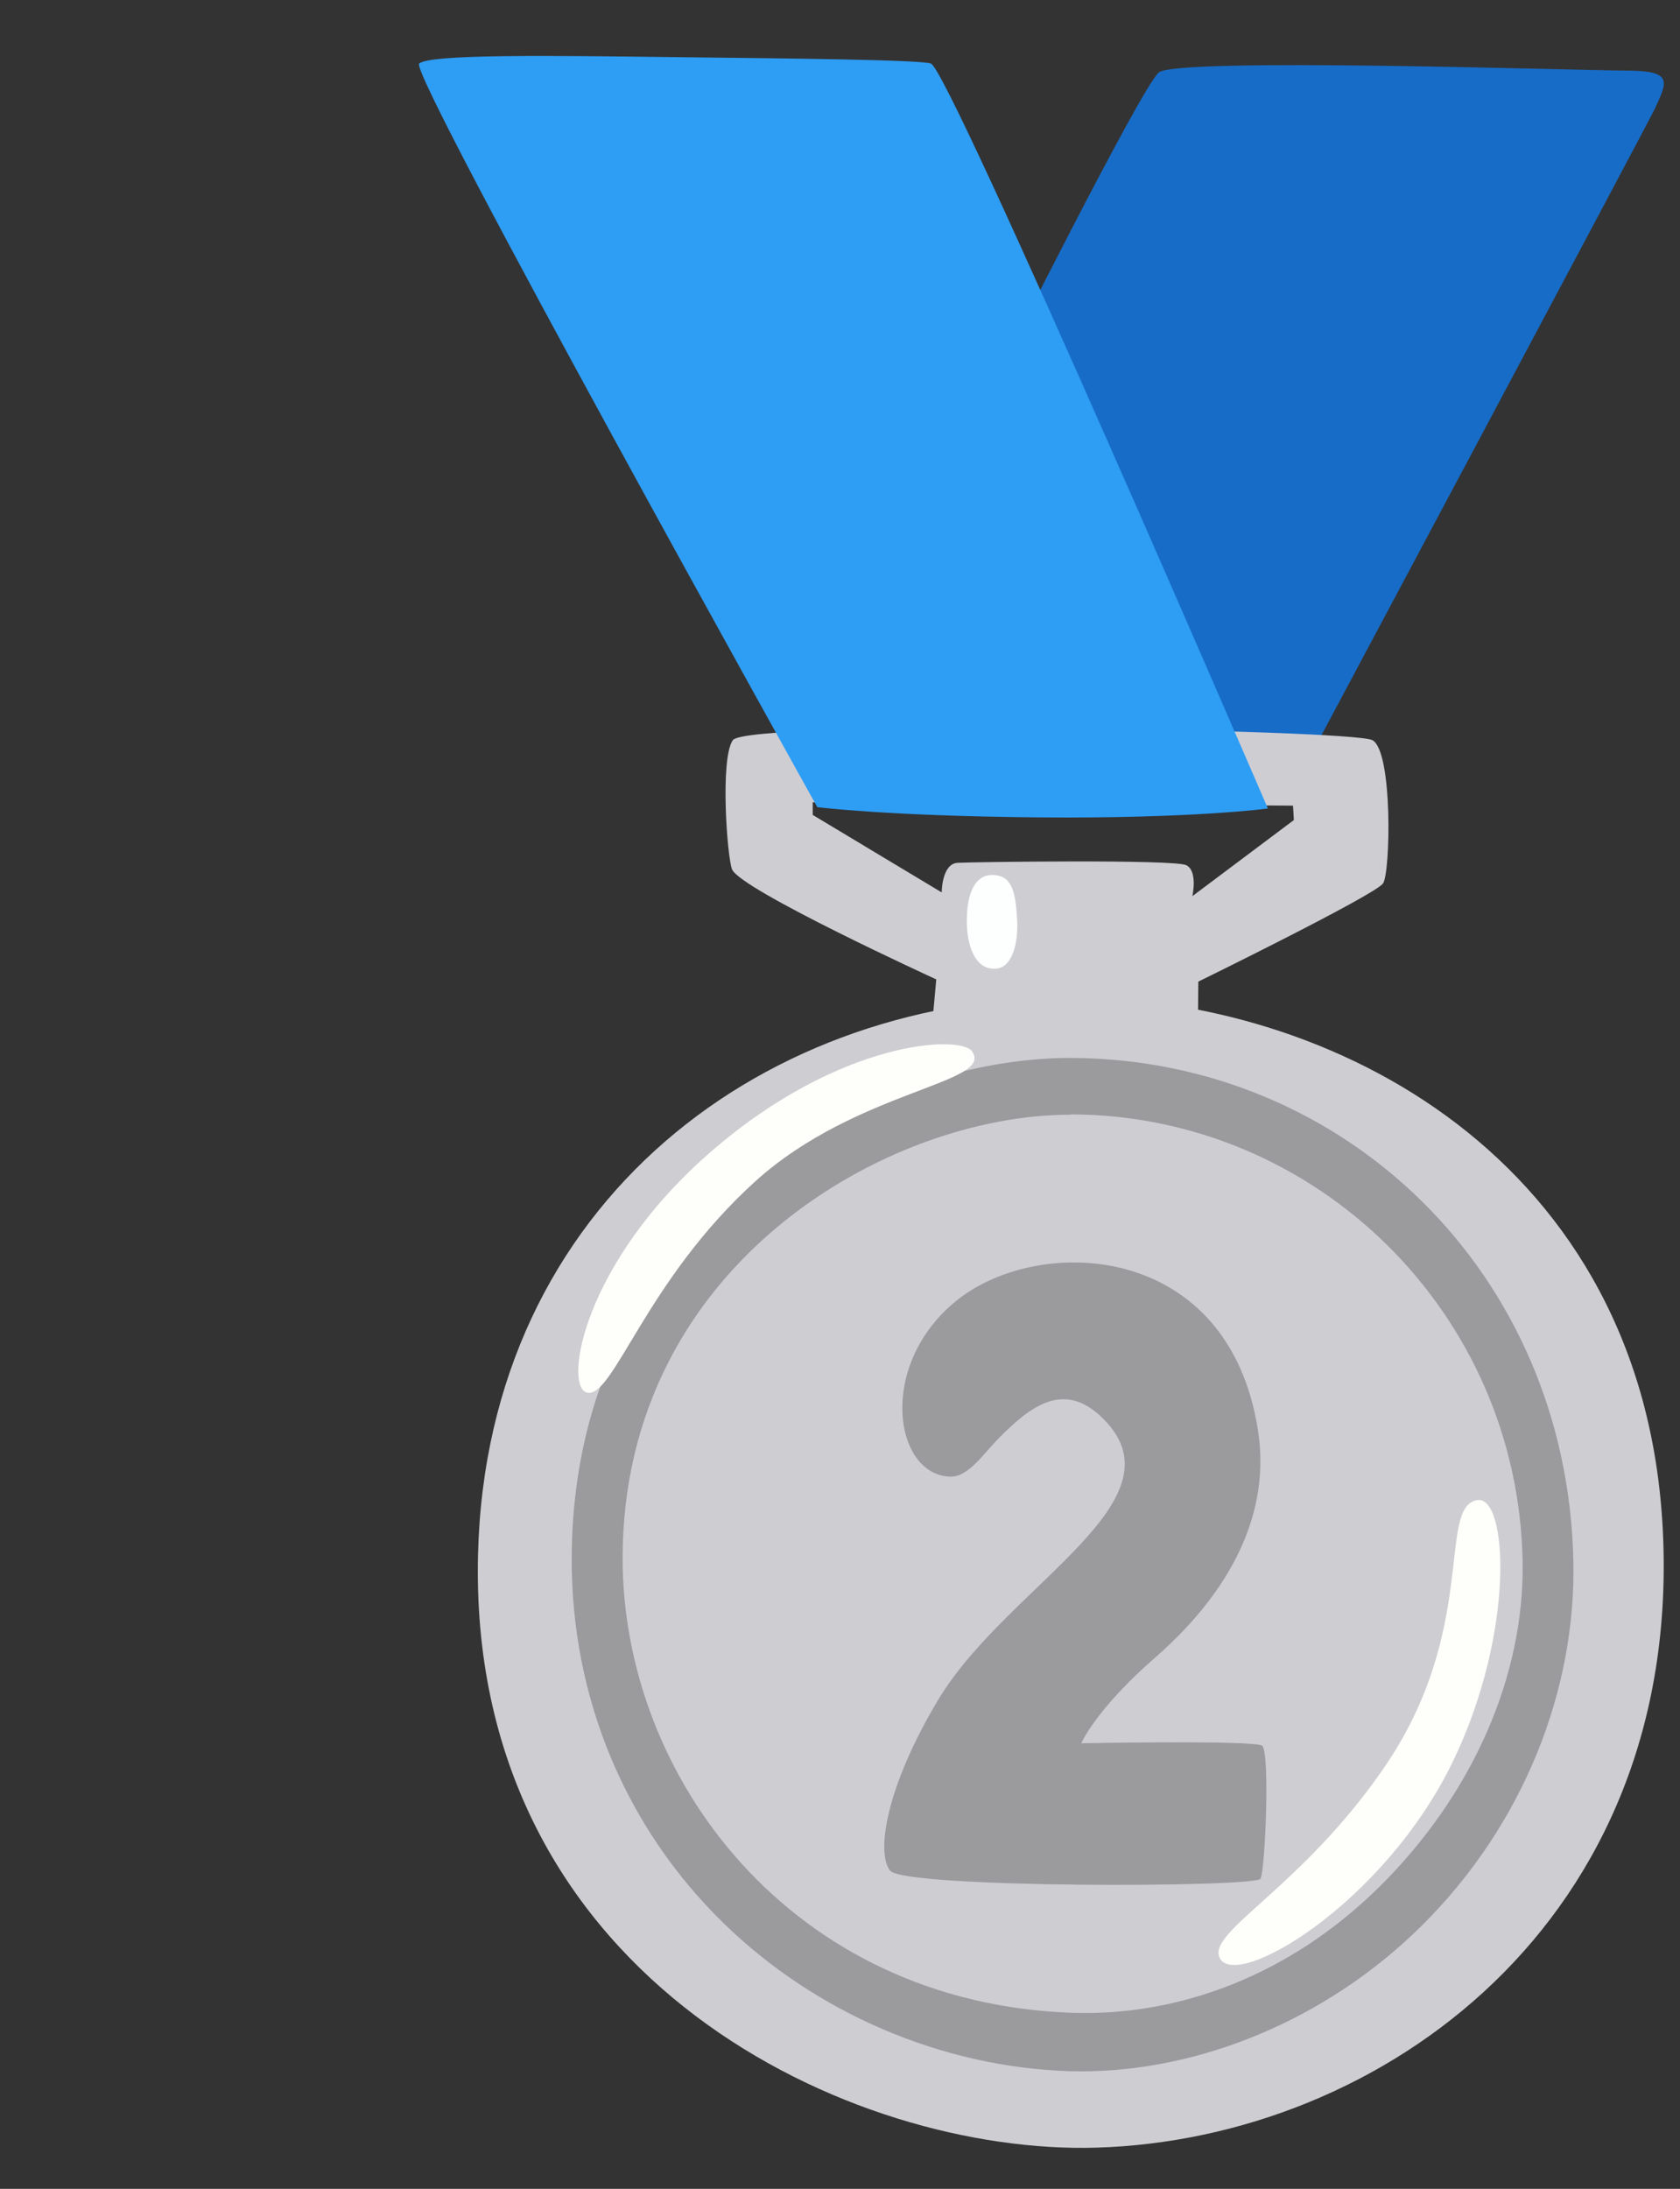 <svg width="43" height="56" viewBox="0 0 43 56" fill="none" xmlns="http://www.w3.org/2000/svg">
<rect x="0" y="0" width="43" height="56" fill="#333333" stroke="none"/>
<path d="M29.657 1.856C29.188 2.276 25.539 9.569 25.539 9.569L22.824 20.598L33.389 19.622C33.389 19.622 42.177 3.164 42.355 2.783C42.672 2.092 42.842 1.807 41.63 1.807C40.417 1.803 30.096 1.462 29.657 1.856Z" fill="#176CC7"/>
<path d="M35.128 18.937C34.602 18.652 19.12 18.407 18.756 18.937C18.425 19.418 18.612 21.942 18.738 22.244C18.964 22.769 23.964 25.057 23.964 25.057L23.869 26.099C23.869 26.099 24.277 26.204 27.183 26.204C30.089 26.204 30.663 26.055 30.663 26.055L30.671 25.114C30.671 25.114 35.172 22.909 35.398 22.603C35.589 22.349 35.654 19.221 35.128 18.937ZM30.519 22.927C30.519 22.927 30.663 22.284 30.363 22.135C30.063 21.982 24.92 22.052 24.511 22.074C24.103 22.096 24.103 22.831 24.103 22.831L20.802 20.849V20.525L33.095 20.612L33.117 20.98L30.519 22.927Z" fill="#CECDD2"/>
<path d="M25.389 22.385C24.981 22.385 24.746 22.814 24.746 23.553C24.746 24.244 24.981 24.826 25.498 24.782C25.923 24.747 26.071 24.091 26.032 23.509C25.993 22.818 25.906 22.385 25.389 22.385Z" fill="#FDFFFF"/>
<path d="M12.23 40.201C12.23 50.684 21.809 55.133 28.069 54.945C35.362 54.726 43.06 49.153 42.56 39.151C42.087 29.675 34.107 25.462 27.252 25.51C19.285 25.571 12.23 31.044 12.23 40.201Z" fill="#CECDD2"/>
<path d="M27.678 52.993C27.57 52.993 27.456 52.993 27.348 52.988C24.09 52.879 20.871 51.496 18.517 49.2C15.997 46.741 14.616 43.416 14.633 39.841C14.672 31.113 22.248 27.066 27.387 27.066H27.43C34.394 27.097 40.111 32.548 40.271 39.938C40.341 43.228 39.003 46.679 36.379 49.278C33.929 51.698 30.68 52.993 27.678 52.993ZM27.378 28.519C22.769 28.519 15.954 32.316 15.936 39.841C15.923 45.468 20.25 51.251 27.456 51.496C30.202 51.584 33.03 50.525 35.315 48.263C37.687 45.914 39.02 42.886 38.972 39.955C38.86 33.598 33.699 28.541 27.435 28.51C27.426 28.51 27.391 28.519 27.378 28.519Z" fill="#9B9B9D"/>
<path d="M24.877 26.894C24.577 26.478 21.506 26.596 18.2 29.462C14.916 32.31 14.425 35.46 15.016 35.626C15.689 35.815 16.51 32.77 19.347 30.21C21.953 27.869 25.472 27.721 24.877 26.894ZM37.818 38.378C36.771 38.527 37.857 41.686 35.428 45.221C33.322 48.288 30.932 49.399 31.21 50.073C31.584 50.974 35.411 48.73 37.184 45.072C38.786 41.764 38.595 38.269 37.818 38.378Z" fill="#FEFFFA"/>
<path d="M10.728 1.627C10.454 1.881 20.919 20.65 20.919 20.65C20.919 20.65 22.674 20.877 26.592 20.912C30.511 20.947 32.452 20.685 32.452 20.685C32.452 20.685 24.316 1.815 23.829 1.627C23.591 1.531 20.367 1.496 17.218 1.461C14.064 1.422 10.989 1.382 10.728 1.627Z" fill="#2E9DF4"/>
<path d="M24.339 37.779C24.791 37.783 25.195 37.166 25.569 36.79C26.363 35.985 27.198 35.346 28.149 36.213C30.486 38.352 25.794 40.522 24.013 43.488C22.684 45.702 22.415 47.404 22.784 47.859C23.153 48.314 32.141 48.292 32.263 48.065C32.384 47.837 32.51 44.805 32.302 44.661C32.093 44.516 27.675 44.599 27.675 44.599C27.675 44.599 28.045 43.733 29.561 42.412C31.224 40.964 32.558 38.973 32.202 36.62C31.463 31.755 26.598 31.575 24.491 33.268C22.436 34.918 22.88 37.761 24.339 37.779Z" fill="#9B9B9D"/>
</svg>
